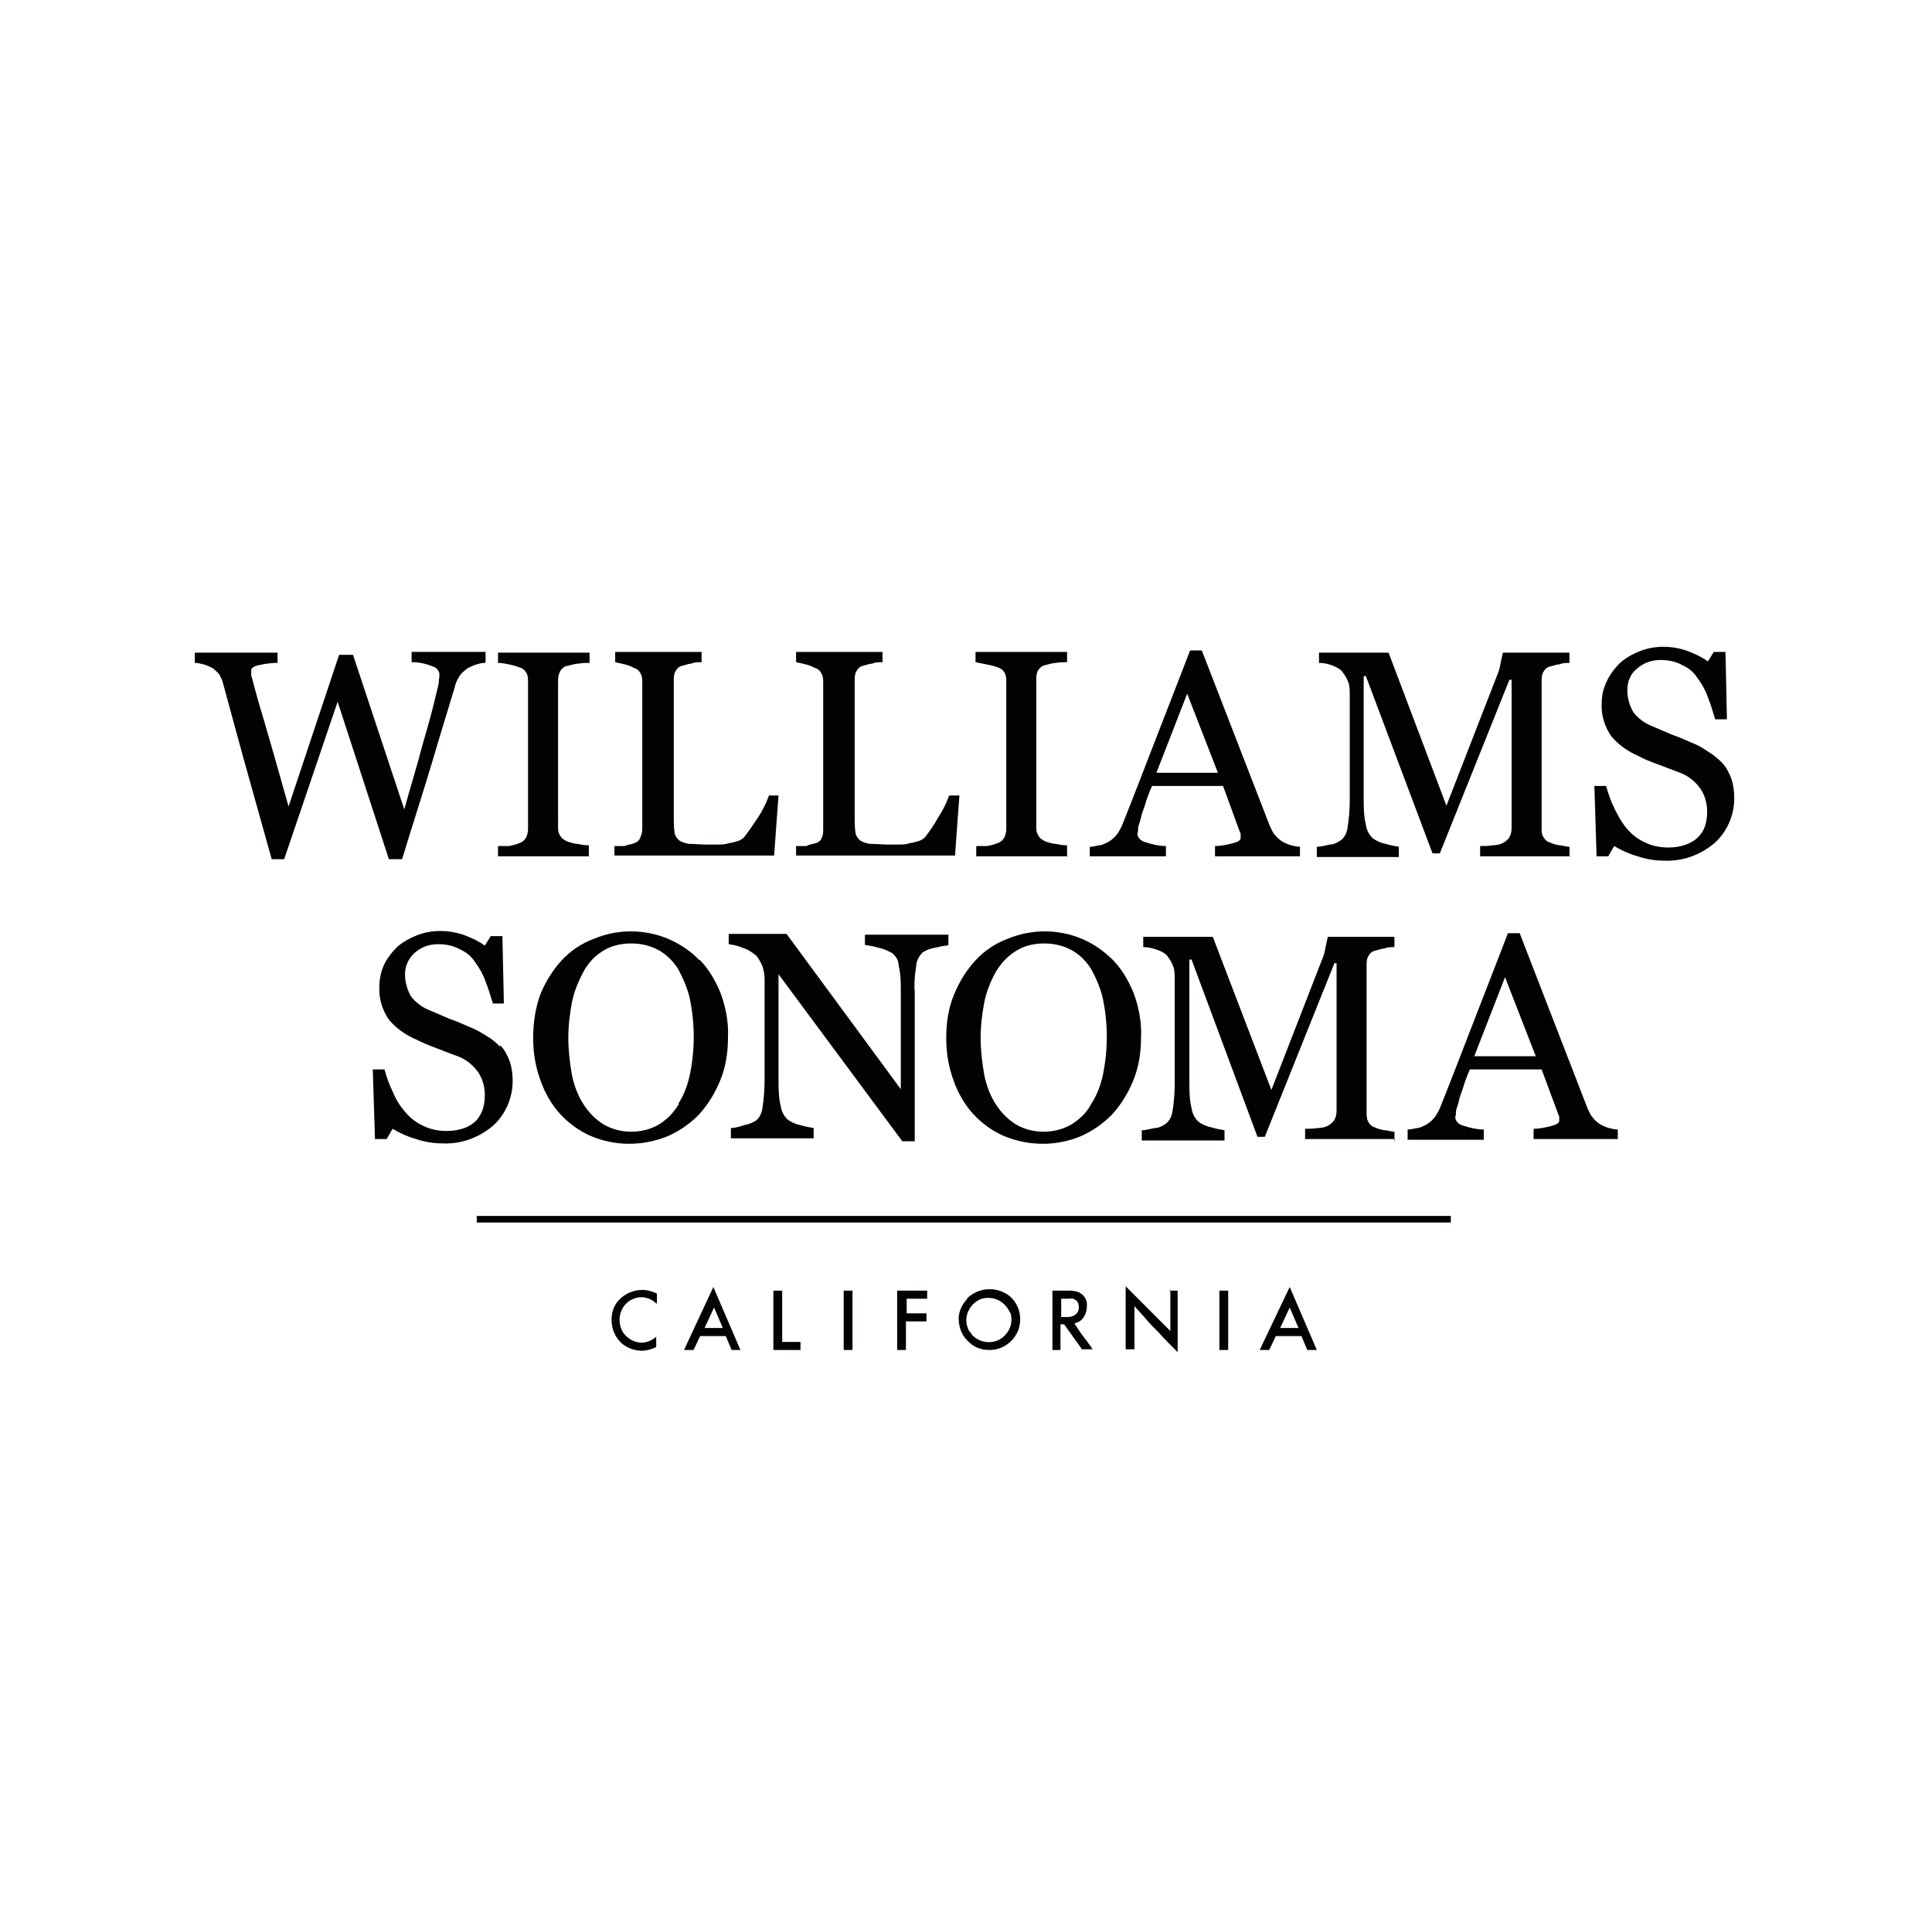 <?xml version="1.0" encoding="UTF-8"?>
<svg xmlns="http://www.w3.org/2000/svg" version="1.1" viewBox="0 0 263.8 263.5">
  <defs>
    <style>
      .cls-1 {
        fill: #010202;
      }
    </style>
  </defs>
  <!-- Generator: Adobe Illustrator 28.6.0, SVG Export Plug-In . SVG Version: 1.2.0 Build 709)  -->
  <g>
    <g id="Layer_1">
      <g>
        <path class="cls-1" d="M66.2,90.5c-.4,0-.8.1-1.1.2-.4.1-.8.3-1.2.5-.4.3-.8.6-1.1,1-.3.5-.6,1-.7,1.6-.9,3-2,6.5-3.2,10.6-1.2,4-2.6,8.3-4,12.9h-1.8l-7-21.5-7.3,21.5h-1.7l-4-14.3-2.7-9.9c-.1-.4-.3-.7-.5-1.1-.3-.3-.6-.6-.9-.8-.4-.2-.8-.4-1.2-.5-.4-.1-.8-.2-1.2-.2v-1.4h11.3v1.4c-.8,0-1.7.1-2.5.3-.7.1-1.1.4-1.1.7,0,.2,0,.3,0,.5,0,.2,0,.4.1.5.3,1.2.8,3.1,1.6,5.7.8,2.7,1.9,6.6,3.4,11.9l6.9-20.7h1.9l7,21.1c.9-3.3,1.8-6.1,2.4-8.5.7-2.4,1.3-4.5,1.7-6.2.3-1.2.5-2.1.6-2.5,0-.4.1-.8.1-1.2,0-.5-.4-1-.9-1.1-.9-.4-1.9-.6-2.9-.6v-1.4h10.1v1.4h0Z"/>
        <path class="cls-1" d="M80.5,116.9h-12.5v-1.4h1.5c.5-.1,1-.2,1.4-.4.4-.1.7-.4.9-.7.2-.4.3-.8.3-1.2v-20.1c0-.4,0-.8-.2-1.2-.2-.4-.6-.7-1-.8-.5-.2-1-.3-1.4-.4-.5-.1-1-.2-1.5-.2v-1.4h12.5v1.4c-.5,0-1,0-1.5.1-.5,0-1,.2-1.5.3-.4,0-.8.4-1,.7-.2.4-.3.8-.3,1.2v20.1c0,.4,0,.8.3,1.2.2.4.6.6,1,.8.4.1.9.3,1.3.3.5.1,1,.2,1.6.2v1.4h0Z"/>
        <path class="cls-1" d="M106.3,108.6l-.6,8.2h-21.8v-1.3h1.4c.4-.2.9-.2,1.3-.4.4-.1.7-.4.8-.7.2-.4.3-.8.3-1.3v-19.9c0-.4,0-.8-.2-1.2-.2-.4-.5-.7-.9-.8-.4-.2-.8-.4-1.3-.5-.4-.1-.9-.2-1.3-.3v-1.4h11.8v1.4c-.5,0-1,0-1.4.2-.4,0-.8.2-1.3.3-.4.1-.7.4-.9.8-.2.4-.2.8-.2,1.2v18.7c0,.7,0,1.3.1,2,0,.4.3.8.6,1.1.4.3.9.4,1.3.5.8,0,1.7.1,2.5.1h1.5c.5,0,1,0,1.5-.2.4,0,.9-.2,1.3-.3.3-.1.6-.3.8-.5.7-.9,1.3-1.8,1.9-2.7.6-.9,1.1-1.9,1.5-3h1.4s0,0,0,0Z"/>
        <path class="cls-1" d="M131,108.6l-.6,8.2h-21.7v-1.3h1.4c.4-.2.9-.3,1.3-.4.4-.1.7-.4.8-.7.2-.4.2-.8.2-1.3v-19.9c0-.4,0-.8-.2-1.2-.2-.4-.5-.7-.9-.8-.4-.2-.8-.4-1.3-.5-.4-.1-.8-.2-1.3-.3v-1.4h11.8v1.4c-.5,0-1,0-1.4.2-.4,0-.8.2-1.3.3-.4.1-.7.4-.9.8-.2.4-.2.8-.2,1.2v18.7c0,.7,0,1.3.1,2,0,.4.3.8.6,1.1.4.3.9.4,1.3.5.8,0,1.7.1,2.5.1h1.5c.5,0,1,0,1.5-.2.4,0,.9-.2,1.3-.3.3-.1.6-.3.8-.5.7-.9,1.3-1.8,1.8-2.7.6-.9,1.1-1.9,1.5-3h1.4Z"/>
        <path class="cls-1" d="M145.8,116.9h-12.5v-1.4h1.5c.5-.1,1-.2,1.4-.4.4-.1.7-.4.9-.7.2-.4.3-.8.3-1.2v-20.1c0-.4,0-.8-.2-1.2-.2-.4-.6-.7-1-.8-.5-.2-1-.3-1.5-.4-.5-.1-1-.2-1.5-.3v-1.4h12.5v1.4c-.5,0-1,0-1.5.1-.5,0-1,.2-1.5.3-.4.1-.8.4-1,.8-.2.4-.2.8-.2,1.2v20.1c0,.4,0,.8.3,1.2.2.4.6.6,1,.8.4.1.9.3,1.3.3.5.1,1,.2,1.6.2v1.4h0Z"/>
        <path class="cls-1" d="M177.5,116.9h-11.6v-1.4c.9,0,1.7-.2,2.5-.4.7-.2,1-.4,1-.7,0-.1,0-.3,0-.4,0-.2,0-.3-.1-.4l-2.3-6.3h-9.7c-.4.9-.7,1.7-.9,2.4-.2.7-.5,1.3-.6,1.9-.1.5-.3.9-.4,1.4,0,.3,0,.6-.1.8,0,.6.6,1.1,1.2,1.2.9.3,1.8.5,2.7.5v1.4h-10.4v-1.3c.4,0,.8-.1,1.3-.2.4,0,.9-.3,1.3-.5.5-.3.9-.7,1.2-1.1.3-.5.6-1,.8-1.6,1.4-3.5,2.9-7.4,4.6-11.8,1.7-4.4,3.2-8.2,4.5-11.6h1.6l9.3,24c.2.4.4.9.7,1.2.3.4.7.7,1,.9.4.2.8.4,1.2.5.4.1.8.2,1.2.2v1.4h0q0,0,0,0ZM166.3,105.5l-4.2-10.8-4.2,10.8h8.4Z"/>
        <path class="cls-1" d="M214.4,116.9h-12.3v-1.4c.6,0,1.2,0,1.7-.1.5,0,1-.1,1.4-.3.4-.2.7-.5.9-.8.2-.4.3-.8.3-1.2v-20.3h-.3l-9.5,23.7h-1l-9.1-24.2h-.3v16.6c0,1.2,0,2.5.3,3.7.1.7.4,1.3.9,1.8.5.4,1.2.7,1.8.8.6.2,1.2.3,1.8.4v1.4h-11.2v-1.4c.6,0,1.2-.2,1.8-.3.5,0,1.1-.3,1.5-.6.5-.4.8-1,.9-1.7.2-1.3.3-2.5.3-3.8v-14.3c0-.7,0-1.4-.3-2-.2-.5-.5-.9-.8-1.3-.4-.4-.9-.6-1.4-.8-.6-.2-1.1-.3-1.7-.3v-1.4h9.5l7.9,20.9,6.8-17.5c.3-.7.5-1.3.6-2,.1-.5.2-.9.3-1.4h9.1v1.4c-.5,0-.9,0-1.4.2-.4,0-.8.2-1.3.3-.4.1-.7.4-.9.8-.2.4-.2.8-.2,1.2v20.1c0,.4,0,.8.2,1.1.2.4.5.7.9.8.4.2.8.3,1.3.4.5,0,.9.2,1.4.2v1.4h0s0,0,0,0Z"/>
        <path class="cls-1" d="M235.1,104.1c.6.6,1,1.4,1.3,2.2.3.9.4,1.8.4,2.7,0,2.3-1,4.6-2.7,6.1-1.9,1.6-4.3,2.5-6.8,2.4-1.3,0-2.5-.2-3.7-.6-1.1-.3-2.2-.8-3.2-1.4l-.8,1.4h-1.6l-.3-9.6h1.6c.3,1.1.7,2.2,1.2,3.2.5,1,1,1.9,1.7,2.7.7.8,1.5,1.4,2.4,1.8,1,.5,2.1.7,3.2.7.8,0,1.6-.1,2.4-.4,1.2-.4,2.2-1.3,2.6-2.5.2-.6.3-1.3.3-2,0-1.1-.3-2.2-.9-3.1-.7-1-1.7-1.8-2.8-2.2-.8-.3-1.8-.7-2.9-1.1-1.1-.4-2.1-.8-2.8-1.2-1.4-.6-2.7-1.5-3.7-2.7-.9-1.3-1.4-2.9-1.3-4.5,0-1,.2-2,.7-3,.4-.9,1.1-1.8,1.8-2.5.8-.7,1.7-1.2,2.7-1.6,1-.4,2.1-.6,3.2-.6,1.2,0,2.3.2,3.4.6,1,.4,1.9.8,2.7,1.4l.8-1.3h1.6l.2,9.2h-1.6c-.3-1-.6-2-1-3-.3-.9-.8-1.8-1.4-2.6-.5-.8-1.2-1.4-2.1-1.8-.9-.5-1.9-.7-3-.7-1.2,0-2.3.4-3.2,1.2-.9.7-1.3,1.8-1.3,2.9,0,1.1.3,2.1.8,3,.6.8,1.5,1.5,2.5,1.9.9.4,1.9.8,2.8,1.2.9.3,1.8.7,2.7,1.1.8.3,1.5.7,2.2,1.2.7.4,1.3.9,1.9,1.5Z"/>
        <path class="cls-1" d="M68.3,142.7c.6.6,1,1.4,1.3,2.2.3.9.4,1.8.4,2.7,0,2.3-1,4.6-2.7,6.1-1.9,1.6-4.3,2.5-6.8,2.4-1.3,0-2.5-.2-3.7-.6-1.1-.3-2.2-.8-3.2-1.4l-.8,1.4h-1.6l-.3-9.5h1.6c.3,1.1.7,2.2,1.2,3.2.4,1,1,1.9,1.7,2.7.7.8,1.5,1.4,2.4,1.8,1,.5,2.1.7,3.2.7.8,0,1.6-.1,2.4-.4.6-.2,1.2-.6,1.6-1,.4-.4.7-1,.9-1.5.2-.6.3-1.3.3-2,0-1.1-.3-2.2-.9-3.1-.7-1-1.7-1.8-2.8-2.2-.9-.3-1.8-.7-2.9-1.1-1.1-.4-2-.8-2.8-1.2-1.4-.6-2.7-1.5-3.7-2.7-.9-1.3-1.4-2.9-1.3-4.5,0-1,.2-2,.6-2.9.4-.9,1.1-1.8,1.8-2.5.8-.7,1.7-1.2,2.7-1.6,1-.4,2.1-.6,3.2-.6,1.2,0,2.3.2,3.4.6,1,.4,1.9.8,2.7,1.4l.8-1.3h1.6l.2,9.2h-1.5c-.3-1-.6-2-1-3-.3-.9-.8-1.8-1.4-2.6-.5-.8-1.2-1.4-2.1-1.8-.9-.5-1.9-.7-3-.7-1.2,0-2.3.4-3.2,1.2-.8.7-1.3,1.8-1.3,2.9,0,1.1.3,2.1.8,3,.6.8,1.5,1.5,2.5,1.9.9.4,1.9.8,2.8,1.2.9.3,1.8.7,2.7,1.1.8.3,1.5.7,2.3,1.2.7.4,1.3.9,1.9,1.5Z"/>
        <path class="cls-1" d="M95.5,131c1.3,1.3,2.2,2.9,2.9,4.6.7,1.9,1.1,4,1,6,0,2.1-.3,4.1-1.1,6-.7,1.7-1.7,3.3-2.9,4.6-1.2,1.2-2.6,2.2-4.2,2.9-3.4,1.4-7.2,1.4-10.5,0-1.6-.7-3-1.7-4.2-3-1.2-1.3-2.1-2.9-2.7-4.6-.7-1.9-1-3.8-1-5.8,0-2.1.3-4.1,1-6,.7-1.7,1.7-3.3,2.9-4.6,1.2-1.3,2.7-2.3,4.3-2.9,3.3-1.4,7-1.4,10.3,0,1.6.7,3.1,1.7,4.2,2.9ZM92.6,150.7c.8-1.2,1.3-2.6,1.6-4,.7-3.4.7-6.9,0-10.3-.3-1.4-.9-2.8-1.6-4.1-.7-1.1-1.6-2-2.7-2.6-1.1-.6-2.4-.9-3.7-.9-1.4,0-2.8.3-4,1.1-1.1.7-2,1.7-2.6,2.9-.7,1.3-1.2,2.6-1.5,4-.3,1.6-.5,3.2-.5,4.9,0,1.7.2,3.4.5,5.1.3,1.4.8,2.8,1.6,4,.7,1.1,1.6,2,2.7,2.7,1.2.7,2.5,1,3.8,1,1.3,0,2.6-.3,3.8-1,1.1-.7,2-1.6,2.7-2.8Z"/>
        <path class="cls-1" d="M129.3,129.1c-.6,0-1.1.2-1.7.3-.6.1-1.1.3-1.6.6-.5.5-.9,1.2-.9,1.9-.2,1.2-.3,2.4-.2,3.5v20.4h-1.7l-16.9-22.8v14.3c0,1.2,0,2.5.3,3.7.1.7.4,1.3.9,1.8.5.4,1.2.7,1.8.8.6.2,1.2.3,1.8.4v1.4h-11.3v-1.4c.6,0,1.2-.2,1.8-.4.6-.1,1.1-.3,1.6-.6.5-.4.8-1,.9-1.7.2-1.3.3-2.6.3-3.9v-13.7c0-.6-.1-1.2-.3-1.8-.2-.5-.5-1-.8-1.4-.6-.5-1.2-.9-1.9-1.1-.6-.3-1.3-.4-1.9-.5v-1.4h7.9l15.6,21.2v-13.2c0-1.3,0-2.5-.3-3.7,0-.7-.4-1.3-.9-1.7-.6-.3-1.2-.6-1.8-.7-.6-.2-1.3-.3-1.9-.4v-1.4h11.4v1.4h0Z"/>
        <path class="cls-1" d="M151.9,131c1.3,1.3,2.2,2.9,2.9,4.6.7,1.9,1.1,4,1,6,0,2.1-.3,4.1-1.1,6-.7,1.7-1.7,3.3-2.9,4.6-1.2,1.2-2.6,2.2-4.2,2.9-3.3,1.4-7.1,1.4-10.5,0-1.6-.7-3-1.7-4.2-3-1.2-1.3-2.1-2.9-2.7-4.6-.7-1.9-1-3.8-1-5.8,0-2.1.3-4.1,1.1-6,.7-1.7,1.7-3.3,2.9-4.6,1.2-1.3,2.7-2.3,4.3-2.9,3.3-1.4,7-1.4,10.3,0,1.6.7,3,1.7,4.2,2.9ZM149,150.7c.8-1.2,1.3-2.6,1.6-4,.7-3.4.7-6.9,0-10.3-.3-1.4-.9-2.8-1.6-4.1-.7-1.1-1.6-2-2.7-2.6-1.1-.6-2.4-.9-3.7-.9-1.4,0-2.8.3-4,1.1-1.1.7-2,1.7-2.7,2.9-.7,1.3-1.2,2.6-1.5,4-.3,1.6-.5,3.2-.5,4.9,0,1.7.2,3.4.5,5.1.3,1.4.8,2.8,1.6,4,.7,1.1,1.6,2,2.7,2.7,1.2.7,2.5,1,3.8,1,1.3,0,2.6-.3,3.8-1,1.1-.7,2.1-1.6,2.7-2.8Z"/>
        <path class="cls-1" d="M190.5,155.5h-12.3v-1.4c.6,0,1.2,0,1.7-.1.5,0,1-.1,1.4-.3.4-.2.7-.5.9-.8.2-.4.3-.8.3-1.2v-20.2h-.3l-9.5,23.7h-1l-9-24.2h-.3v16.6c0,1.2,0,2.5.3,3.7.1.7.4,1.3.9,1.8.5.4,1.2.7,1.8.8.6.2,1.2.3,1.8.4v1.4h-11.3v-1.4c.6,0,1.2-.2,1.8-.3.5,0,1.1-.3,1.5-.6.5-.4.8-1,.9-1.7.2-1.3.3-2.5.3-3.8v-14.2c0-.7,0-1.4-.3-2-.2-.5-.5-.9-.8-1.3-.4-.4-.9-.6-1.5-.8-.6-.2-1.2-.3-1.7-.3v-1.4h9.5l8,20.9,6.8-17.5c.3-.7.5-1.3.6-2,.1-.5.2-.9.3-1.4h9.1v1.4c-.5,0-.9,0-1.4.2-.4,0-.8.2-1.3.3-.4.1-.7.4-.9.8-.2.4-.2.8-.2,1.2v20.1c0,.4,0,.8.2,1.2.2.4.5.7.9.8.4.2.8.3,1.3.4.5,0,.9.2,1.4.2v1.4h0s0,0,0,0Z"/>
        <path class="cls-1" d="M220.9,155.5h-11.5v-1.4c.9,0,1.7-.2,2.5-.4.7-.2,1-.4,1-.7,0-.1,0-.3,0-.4,0-.2,0-.3-.1-.4l-2.3-6.2h-9.8c-.4.9-.7,1.7-.9,2.4-.2.7-.5,1.3-.6,1.9-.1.5-.3.9-.4,1.4,0,.3,0,.6-.1.8,0,.6.6,1.1,1.2,1.2.9.3,1.8.5,2.7.5v1.4h-10.4v-1.4c.4,0,.8-.1,1.3-.2.4,0,.9-.3,1.3-.5.5-.3.9-.7,1.2-1.1.3-.5.6-1,.8-1.6,1.4-3.5,2.9-7.4,4.6-11.8,1.7-4.4,3.2-8.2,4.5-11.6h1.6l9.3,24c.2.4.4.9.7,1.2.3.4.7.7,1,.9.4.2.8.4,1.2.5.4.1.8.2,1.2.2v1.4h0ZM209.7,144.2l-4.2-10.8-4.2,10.8h8.4Z"/>
        <rect class="cls-1" x="65.1" y="166" width="133" height=".9"/>
        <path class="cls-1" d="M89.6,177.9c-.1,0-.3-.2-.4-.3-.5-.3-1-.5-1.6-.5-.9,0-1.8.4-2.4,1.2-.4.6-.6,1.2-.6,1.9,0,.5.1.9.3,1.4.5,1,1.6,1.7,2.7,1.7.7,0,1.4-.3,2-.8v1.4c-.6.3-1.3.5-2,.5-1,0-2-.4-2.7-1-.9-.8-1.4-2-1.4-3.2,0-1,.3-2,1-2.7.8-.9,2-1.4,3.2-1.4.7,0,1.4.2,2,.5v1.4h0Z"/>
        <path class="cls-1" d="M101.2,184.3h-1.3l-.8-1.9h-3.5l-.9,1.9h-1.3l4-8.6,3.7,8.6ZM96.1,181.3h2.6l-1.2-2.8-1.3,2.8Z"/>
        <path class="cls-1" d="M106.8,176.2v7h2.5v1.1h-3.7v-8.1h1.2Z"/>
        <path class="cls-1" d="M116.4,176.2v8.1h-1.2v-8.1h1.2Z"/>
        <path class="cls-1" d="M126.6,176.2v1.1h-2.8v2h2.7v1.1h-2.8v3.9h-1.2v-8.1h4Z"/>
        <path class="cls-1" d="M132,177.3c.8-.8,1.9-1.3,3.1-1.3,1,0,1.9.3,2.7.9,1,.8,1.5,2,1.5,3.2,0,.5-.1,1.1-.3,1.6-.7,1.6-2.2,2.6-3.9,2.6-1,0-2-.3-2.7-1-1-.8-1.5-2-1.5-3.3,0-1,.5-2,1.2-2.7ZM132.6,182.1c1.1,1.3,3,1.5,4.3.5.7-.6,1.2-1.4,1.2-2.4,0-.4,0-.8-.3-1.2-.7-1.5-2.5-2.2-4-1.6-1.5.7-2.3,2.5-1.6,4,0,.2.2.4.4.6h0Z"/>
        <path class="cls-1" d="M147.8,184.3l-2.5-3.5h-.5v3.5h-1.1v-8.1h2.4c.5,0,1.1.1,1.5.4.6.4.9,1.1.8,1.8,0,.8-.4,1.6-1,2-.2.1-.5.2-.7.3.4.5.7,1.1,1.1,1.6.4.5.6.8.9,1.2.2.2.3.5.5.7h-1.5s0,0,0,0ZM144.9,177.3v2.5h.9c.5,0,1-.2,1.3-.6.2-.3.2-.5.2-.8,0-.3-.1-.7-.4-.9-.3-.2-.6-.3-.9-.2h-1.1,0Z"/>
        <path class="cls-1" d="M159.6,176.2h1.2v8.4c-.9-.9-1.8-1.8-2.7-2.8-.5-.5-1.1-1.1-1.6-1.7-.5-.6-1.1-1.2-1.6-1.8,0,.4,0,.8,0,1.2,0,.4,0,.7,0,1v3.7h-1.2v-8.6c1.1,1.1,2.3,2.3,3.4,3.4.9.9,1.8,1.8,2.7,2.7,0-.3,0-.5,0-.8v-4.8h0Z"/>
        <path class="cls-1" d="M167.7,176.2v8.1h-1.2v-8.1h1.2Z"/>
        <path class="cls-1" d="M179.8,184.3h-1.3l-.8-1.9h-3.5l-.9,1.9h-1.3l4.1-8.6,3.7,8.6ZM174.7,181.3h2.6l-1.2-2.8-1.3,2.8Z"/>
      </g>
    </g>
  </g>
</svg>